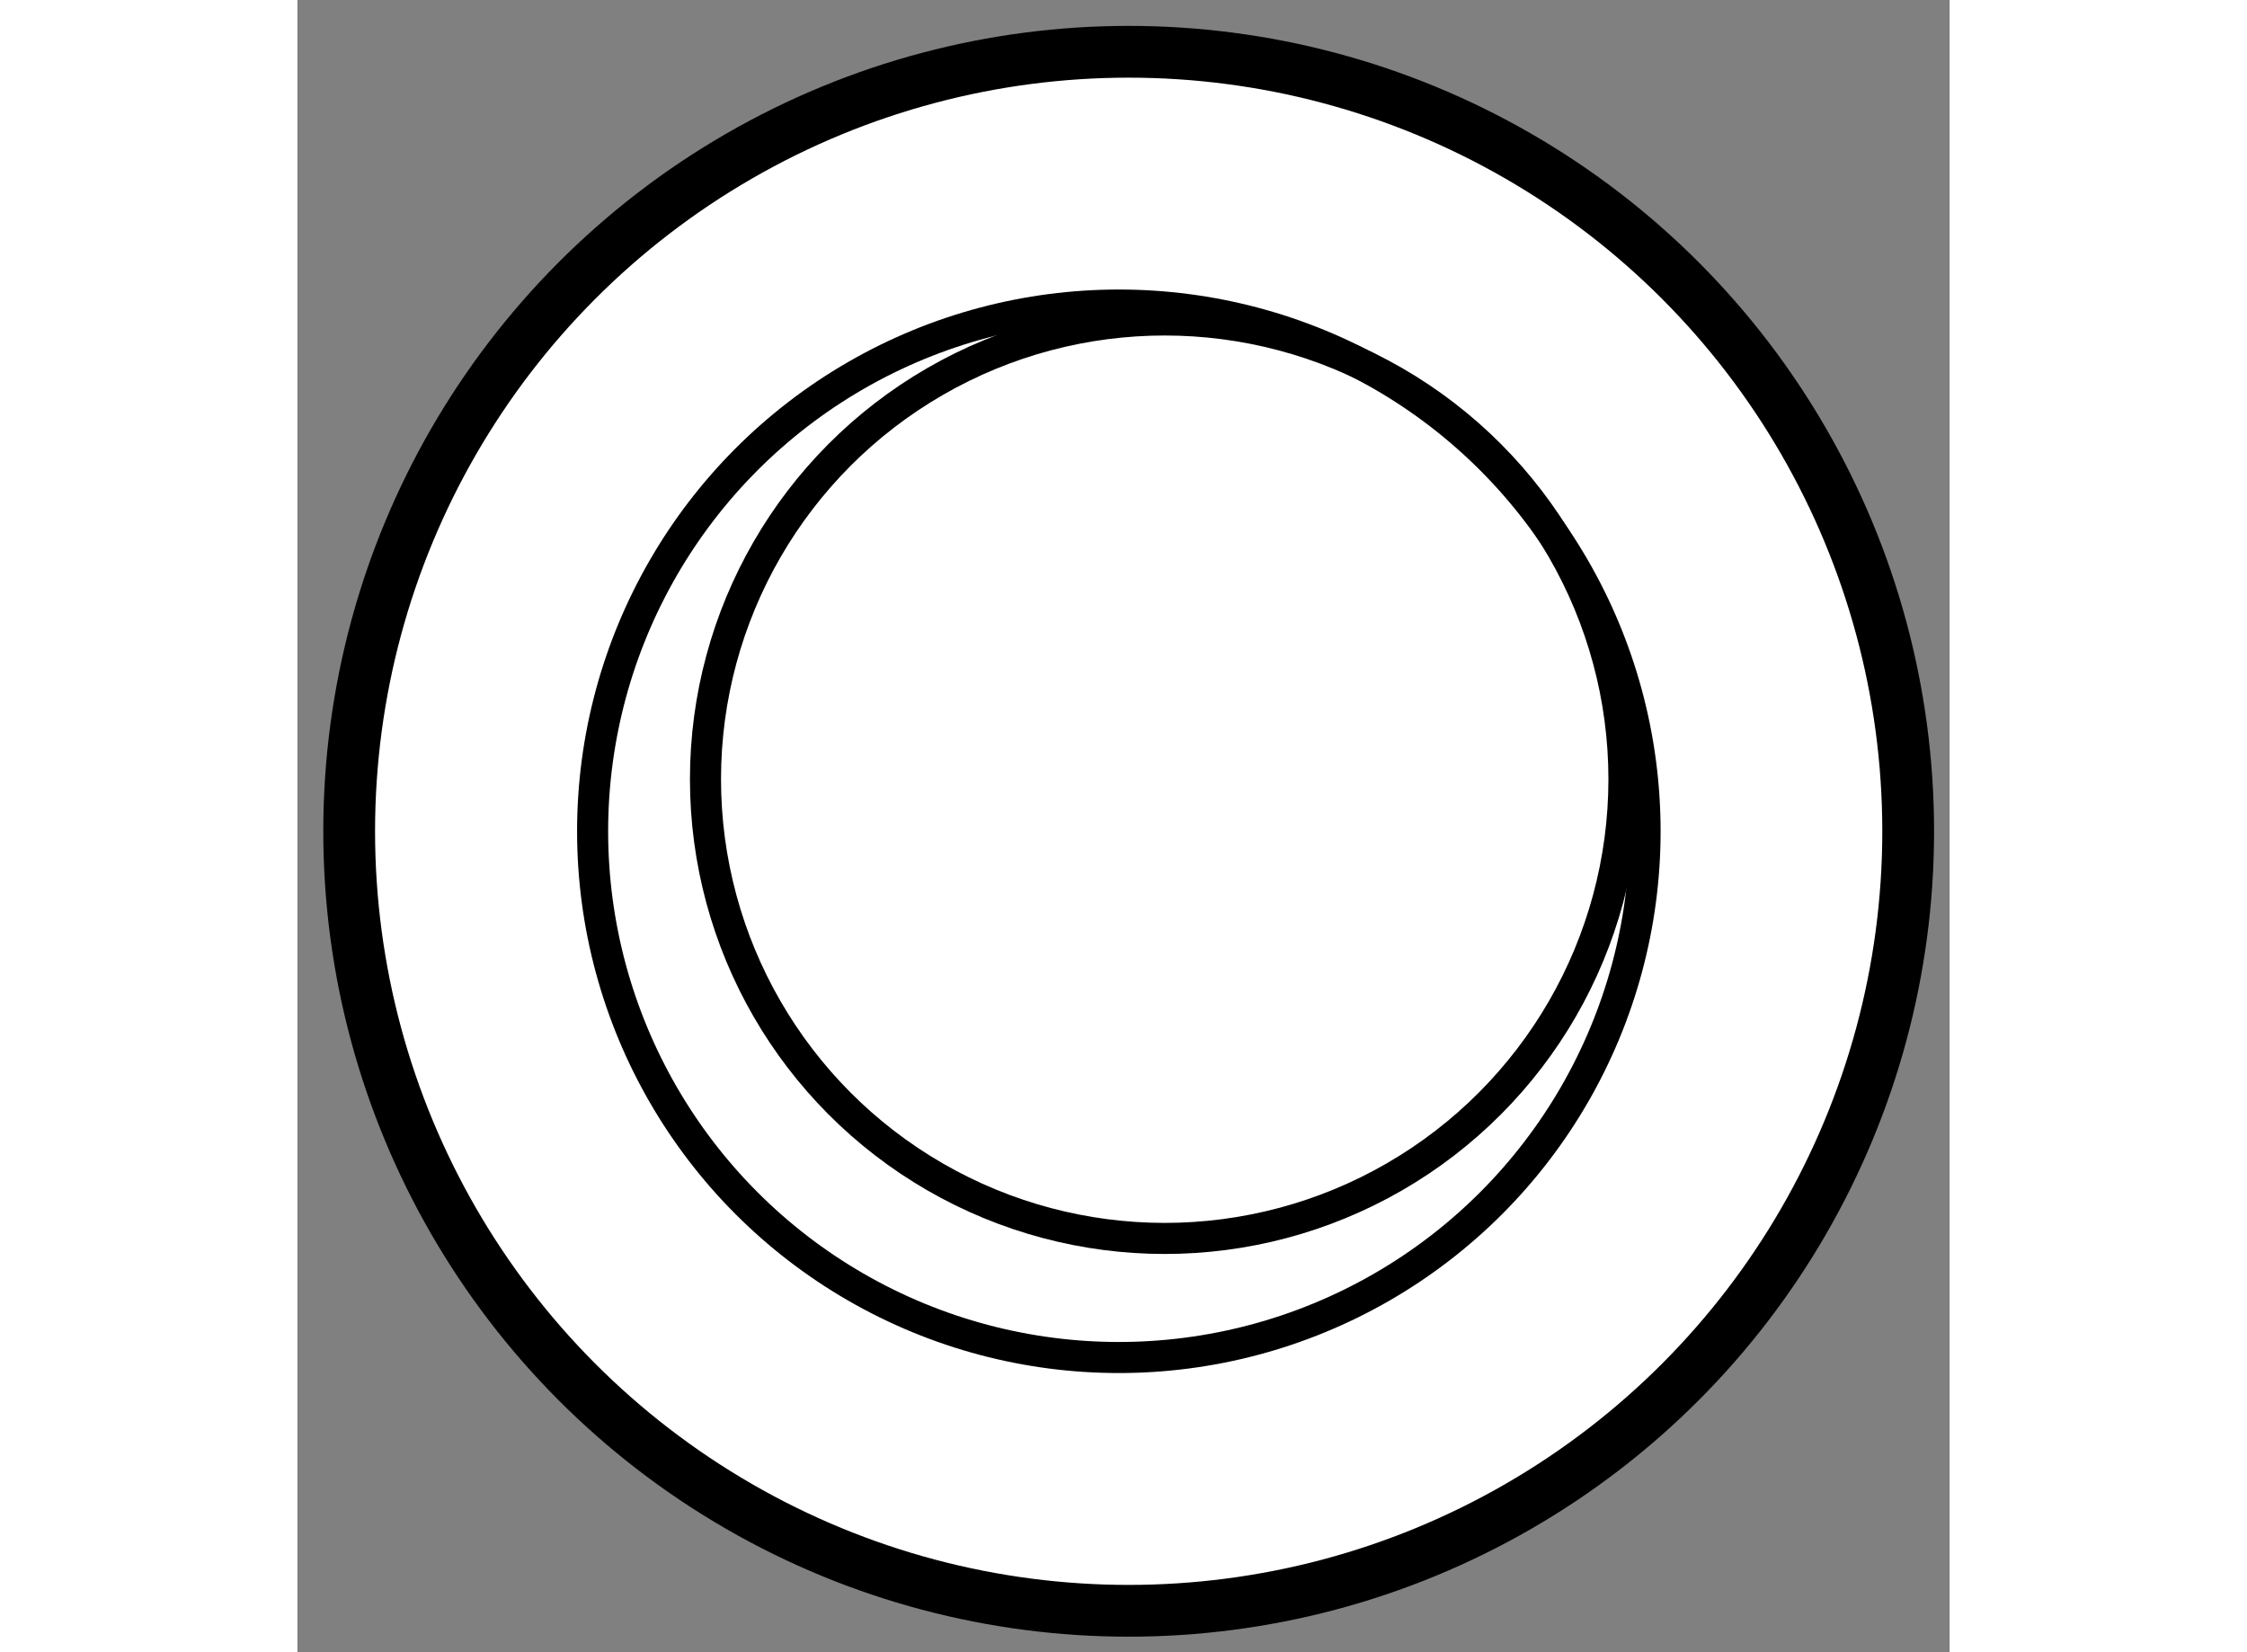 <?xml version="1.0" encoding="utf-8"?>
<!-- Generator: Adobe Illustrator 15.1.0, SVG Export Plug-In . SVG Version: 6.00 Build 0)  -->
<!DOCTYPE svg PUBLIC "-//W3C//DTD SVG 1.1//EN" "http://www.w3.org/Graphics/SVG/1.1/DTD/svg11.dtd">
<svg version="1.1" xmlns="http://www.w3.org/2000/svg" xmlns:xlink="http://www.w3.org/1999/xlink" x="0px" y="0px" width="244.8px"
	 height="180px" viewBox="10.27 109.987 15.956 15.956" enable-background="new 0 0 244.8 180" xml:space="preserve">
	
<rect x="10.27" y="109.987" width="15.956" height="15.956" fill="#808080" stroke="none"/>
	
<g><circle fill="#FFFFFF" stroke="#000000" stroke-width="0.5" cx="18.298" cy="118.015" r="7.528"></circle><circle fill="none" stroke="#000000" stroke-width="0.3" cx="18.203" cy="118.015" r="5.082"></circle><circle fill="none" stroke="#000000" stroke-width="0.3" cx="18.646" cy="117.512" r="4.435"></circle></g>


</svg>